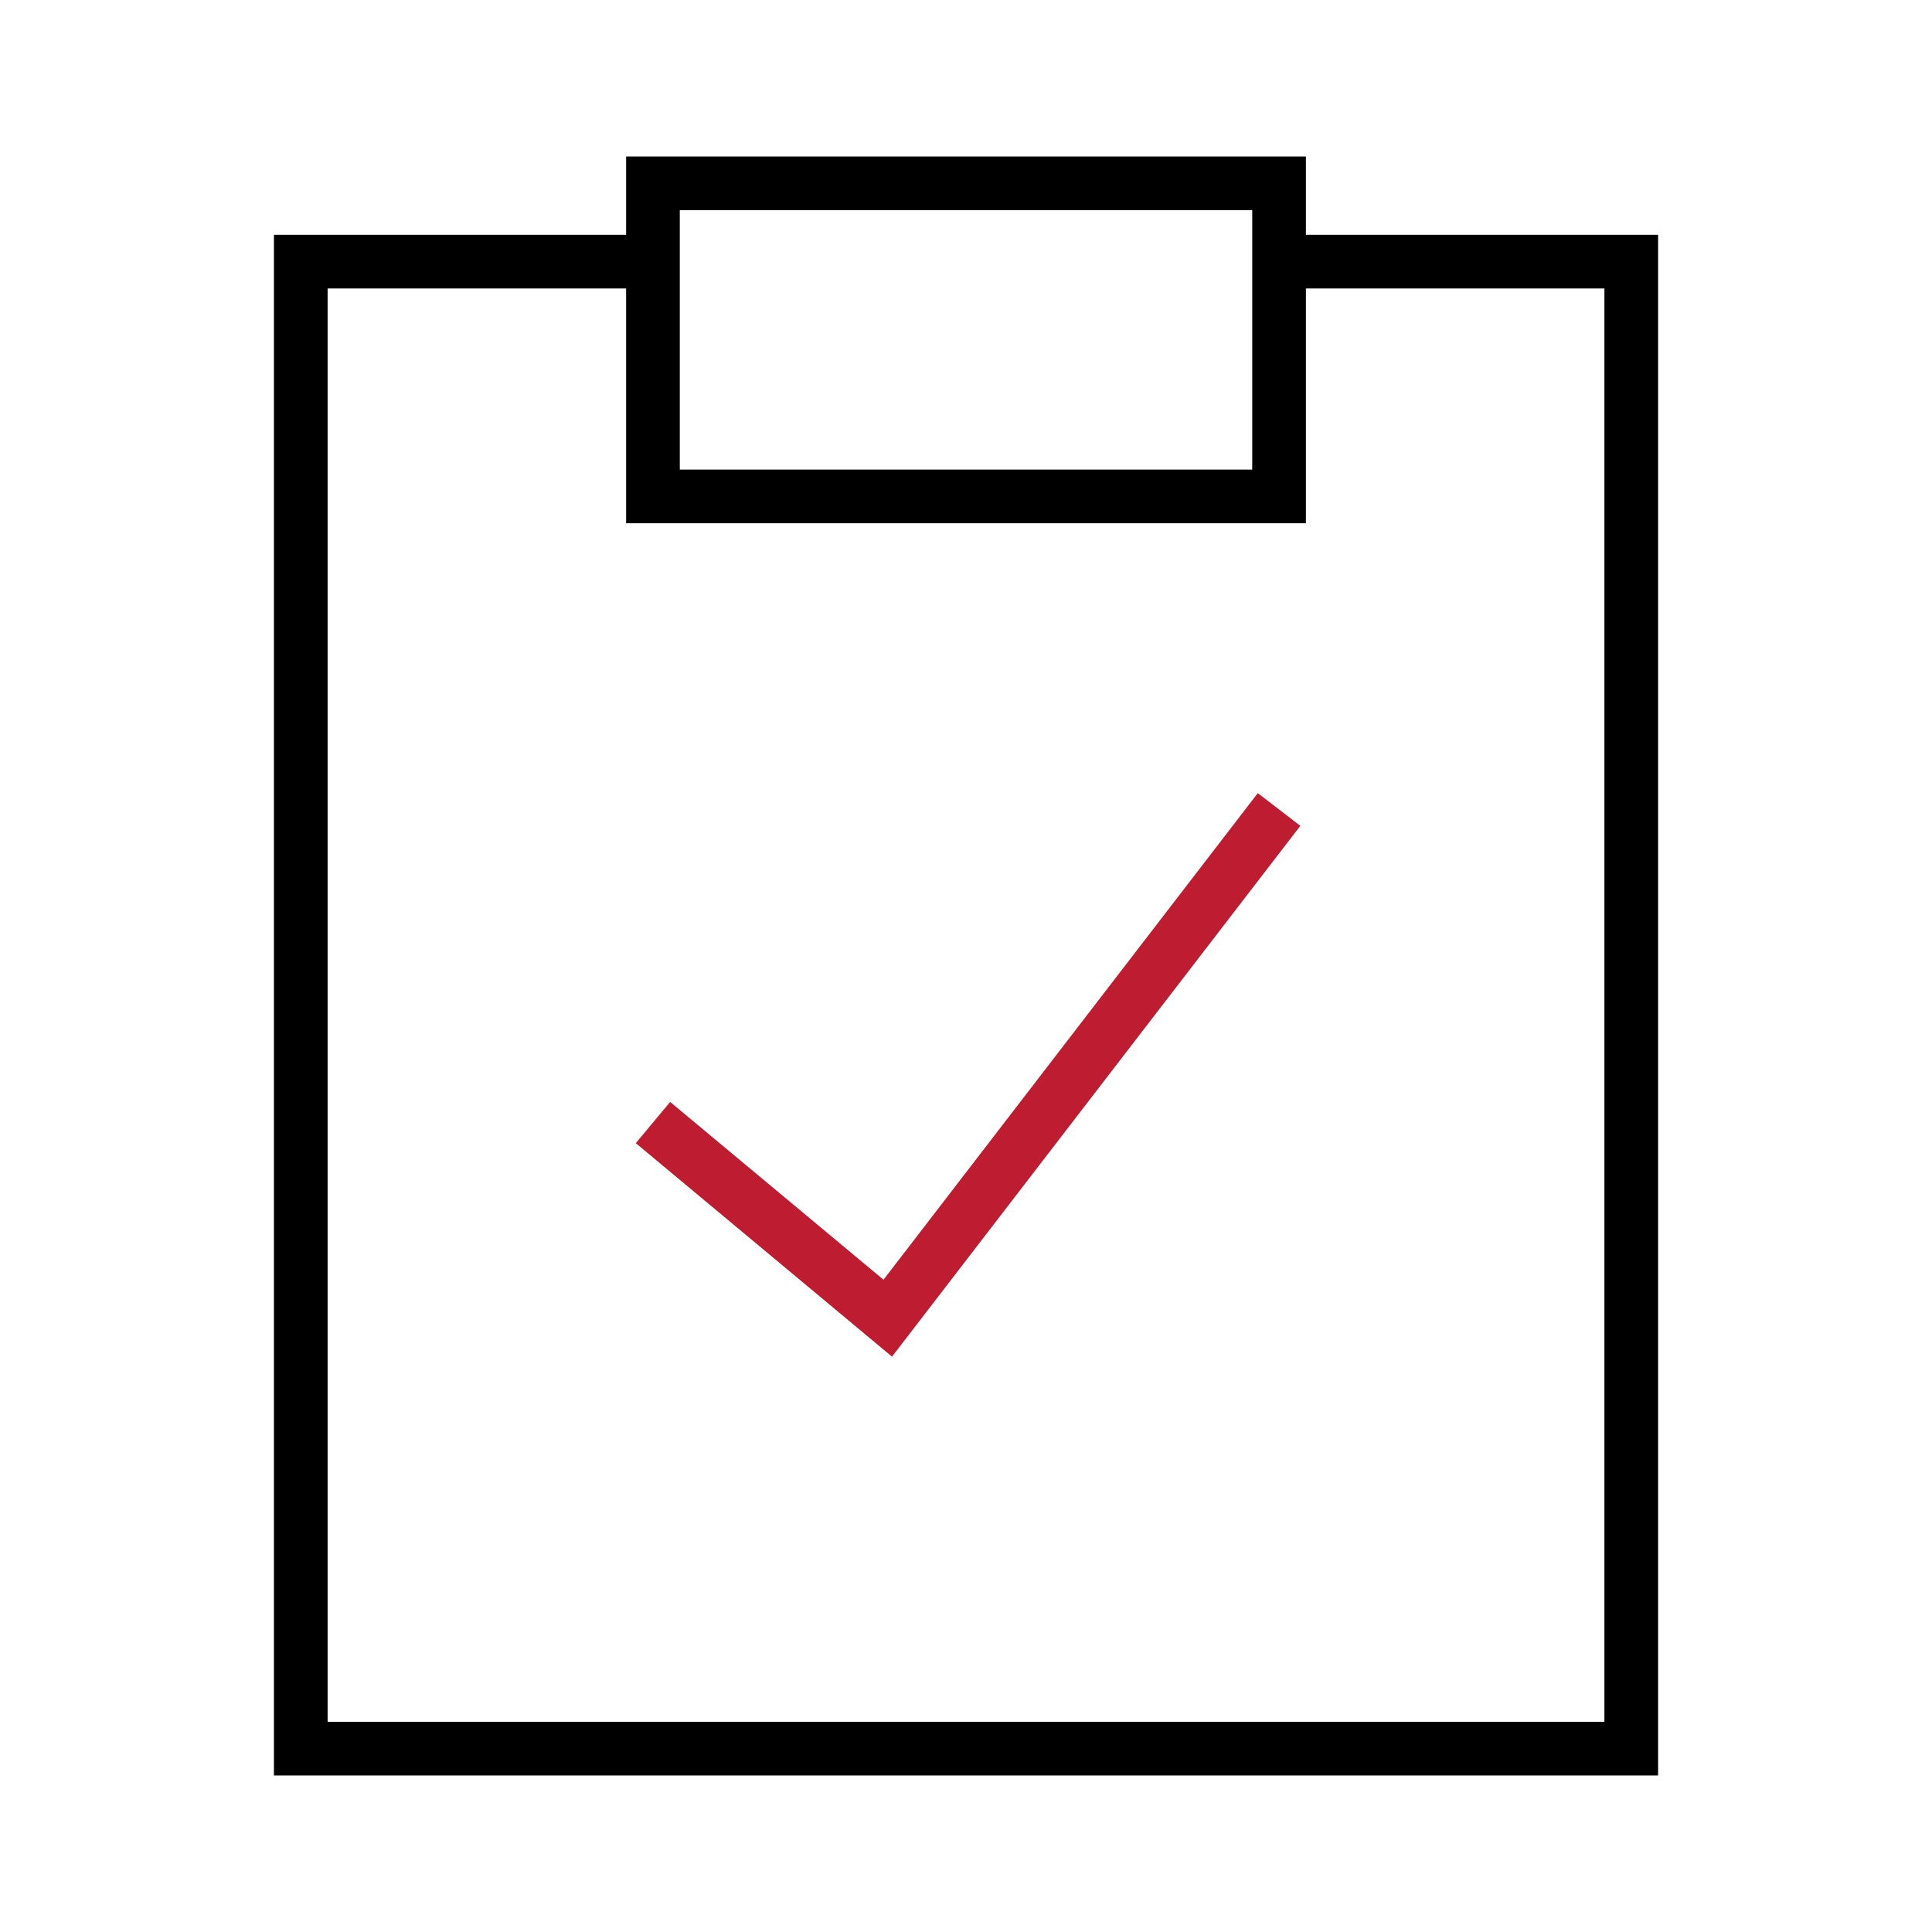 <svg width="72" height="72" viewBox="0 0 72 72" fill="none" xmlns="http://www.w3.org/2000/svg">
<path d="M24.334 41.834L33.084 49.125L47.667 30.167" stroke="#BE1D31" stroke-width="2"/>
<path d="M24.334 9.75H11.209V65.167H60.792V9.75H47.667" stroke="black" stroke-width="2"/>
<path d="M24.334 6.833H47.667V18.5H24.334V6.833Z" stroke="black" stroke-width="2"/>
</svg>
